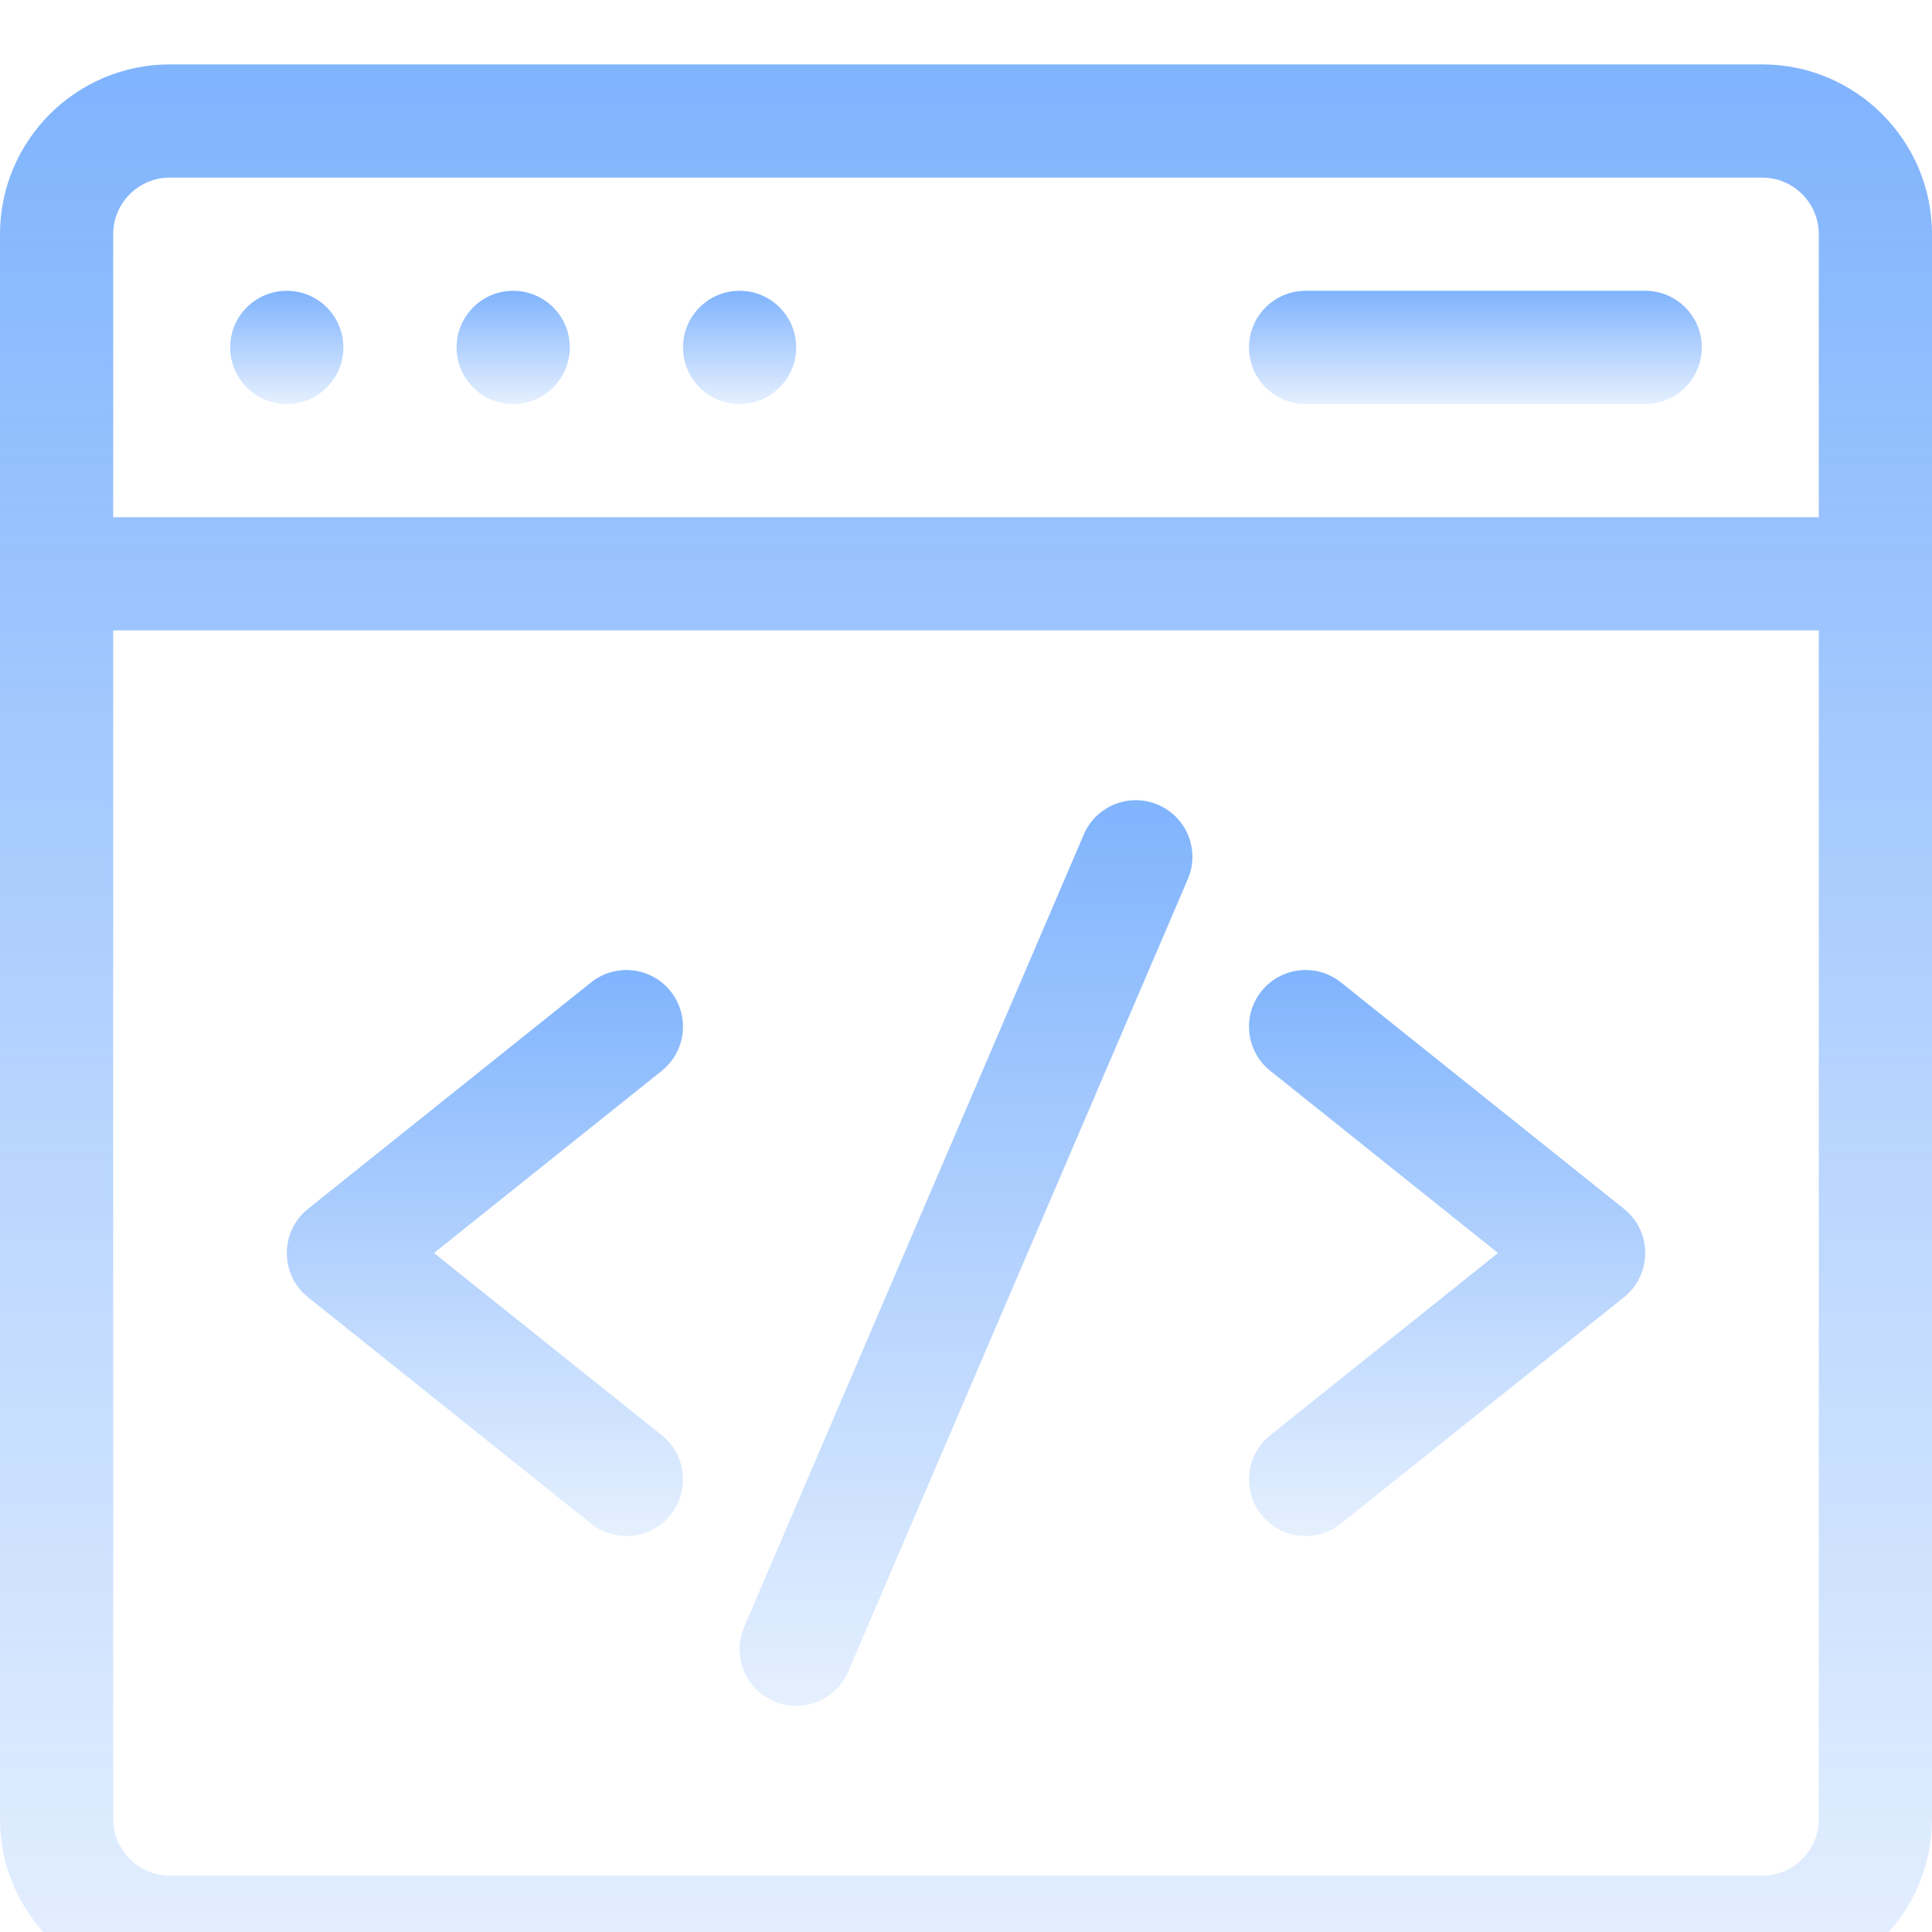 <svg width="120" height="120" viewBox="0 0 120 120" fill="none" xmlns="http://www.w3.org/2000/svg">
    <g filter="url(#filter0_i_5035_1109)">
        <path d="M109.453 0H10.547C4.731 0 0 4.731 0 10.547V108.984C0 114.8 4.731 119.531 10.547 119.531H109.453C115.269 119.531 120 114.8 120 108.984V10.547C120 4.731 115.269 0 109.453 0ZM10.547 7.031H109.453C111.392 7.031 112.969 8.608 112.969 10.547V28.125H7.031V10.547C7.031 8.608 8.608 7.031 10.547 7.031ZM109.453 112.5H10.547C8.608 112.5 7.031 110.923 7.031 108.984V35.156H112.969V108.984C112.969 110.923 111.392 112.5 109.453 112.5Z" fill="url(#paint0_linear_5035_1109)" fill-opacity="0.5"/>
        <path d="M71.932 45.987C70.147 45.222 68.08 46.049 67.316 47.834L46.222 97.052C45.457 98.837 46.284 100.904 48.068 101.669C49.853 102.434 51.92 101.606 52.684 99.822L73.778 50.603C74.543 48.819 73.716 46.752 71.932 45.987Z" fill="url(#paint1_linear_5035_1109)" fill-opacity="0.5"/>
        <path d="M41.651 57.569C40.438 56.053 38.226 55.808 36.71 57.021L19.132 71.083C17.375 72.489 17.373 75.167 19.132 76.573L36.71 90.636C38.226 91.849 40.439 91.603 41.651 90.087C42.864 88.571 42.619 86.358 41.102 85.146L26.956 73.828L41.102 62.511C42.619 61.298 42.864 59.086 41.651 57.569Z" fill="url(#paint2_linear_5035_1109)" fill-opacity="0.5"/>
        <path d="M100.868 71.083L83.29 57.02C81.774 55.807 79.561 56.053 78.349 57.569C77.136 59.085 77.381 61.298 78.898 62.51L93.044 73.828L78.898 85.145C77.381 86.358 77.136 88.57 78.349 90.087C79.563 91.604 81.776 91.847 83.29 90.635L100.868 76.573C102.626 75.167 102.627 72.489 100.868 71.083Z" fill="url(#paint3_linear_5035_1109)" fill-opacity="0.5"/>
        <path d="M17.812 21.094C19.754 21.094 21.328 19.52 21.328 17.578C21.328 15.636 19.754 14.062 17.812 14.062C15.871 14.062 14.297 15.636 14.297 17.578C14.297 19.52 15.871 21.094 17.812 21.094Z" fill="url(#paint4_linear_5035_1109)" fill-opacity="0.5"/>
        <path d="M31.875 21.094C33.817 21.094 35.391 19.52 35.391 17.578C35.391 15.636 33.817 14.062 31.875 14.062C29.933 14.062 28.359 15.636 28.359 17.578C28.359 19.52 29.933 21.094 31.875 21.094Z" fill="url(#paint5_linear_5035_1109)" fill-opacity="0.5"/>
        <path d="M45.938 21.094C47.879 21.094 49.453 19.52 49.453 17.578C49.453 15.636 47.879 14.062 45.938 14.062C43.996 14.062 42.422 15.636 42.422 17.578C42.422 19.52 43.996 21.094 45.938 21.094Z" fill="url(#paint6_linear_5035_1109)" fill-opacity="0.5"/>
        <path d="M81.094 21.094H102.188C104.129 21.094 105.703 19.52 105.703 17.578C105.703 15.637 104.129 14.062 102.188 14.062H81.094C79.152 14.062 77.578 15.637 77.578 17.578C77.578 19.52 79.152 21.094 81.094 21.094Z" fill="url(#paint7_linear_5035_1109)" fill-opacity="0.5"/>
    </g>
    <defs>
        <filter id="filter0_i_5035_1109" x="0" y="0" width="120" height="123.531" filterUnits="userSpaceOnUse" color-interpolation-filters="sRGB">
            <feFlood flood-opacity="0" result="BackgroundImageFix"/>
            <feBlend mode="normal" in="SourceGraphic" in2="BackgroundImageFix" result="shape"/>
            <feColorMatrix in="SourceAlpha" type="matrix" values="0 0 0 0 0 0 0 0 0 0 0 0 0 0 0 0 0 0 127 0" result="hardAlpha"/>
            <feOffset dy="4"/>
            <feGaussianBlur stdDeviation="2"/>
            <feComposite in2="hardAlpha" operator="arithmetic" k2="-1" k3="1"/>
            <feColorMatrix type="matrix" values="0 0 0 0 0 0 0 0 0 0 0 0 0 0 0 0 0 0 0.25 0"/>
            <feBlend mode="normal" in2="shape" result="effect1_innerShadow_5035_1109"/>
        </filter>
        <linearGradient id="paint0_linear_5035_1109" x1="60" y1="0" x2="60" y2="119.531" gradientUnits="userSpaceOnUse">
            <stop stop-color="#0068FB"/>
            <stop offset="1" stop-color="#0068FB" stop-opacity="0.2"/>
        </linearGradient>
        <linearGradient id="paint1_linear_5035_1109" x1="60" y1="45.702" x2="60" y2="101.954" gradientUnits="userSpaceOnUse">
            <stop stop-color="#0068FB"/>
            <stop offset="1" stop-color="#0068FB" stop-opacity="0.2"/>
        </linearGradient>
        <linearGradient id="paint2_linear_5035_1109" x1="30.118" y1="56.25" x2="30.118" y2="91.407" gradientUnits="userSpaceOnUse">
            <stop stop-color="#0068FB"/>
            <stop offset="1" stop-color="#0068FB" stop-opacity="0.2"/>
        </linearGradient>
        <linearGradient id="paint3_linear_5035_1109" x1="89.882" y1="56.249" x2="89.882" y2="91.406" gradientUnits="userSpaceOnUse">
            <stop stop-color="#0068FB"/>
            <stop offset="1" stop-color="#0068FB" stop-opacity="0.2"/>
        </linearGradient>
        <linearGradient id="paint4_linear_5035_1109" x1="17.812" y1="14.062" x2="17.812" y2="21.094" gradientUnits="userSpaceOnUse">
            <stop stop-color="#0068FB"/>
            <stop offset="1" stop-color="#0068FB" stop-opacity="0.2"/>
        </linearGradient>
        <linearGradient id="paint5_linear_5035_1109" x1="31.875" y1="14.062" x2="31.875" y2="21.094" gradientUnits="userSpaceOnUse">
            <stop stop-color="#0068FB"/>
            <stop offset="1" stop-color="#0068FB" stop-opacity="0.2"/>
        </linearGradient>
        <linearGradient id="paint6_linear_5035_1109" x1="45.938" y1="14.062" x2="45.938" y2="21.094" gradientUnits="userSpaceOnUse">
            <stop stop-color="#0068FB"/>
            <stop offset="1" stop-color="#0068FB" stop-opacity="0.2"/>
        </linearGradient>
        <linearGradient id="paint7_linear_5035_1109" x1="91.641" y1="14.062" x2="91.641" y2="21.094" gradientUnits="userSpaceOnUse">
            <stop stop-color="#0068FB"/>
            <stop offset="1" stop-color="#0068FB" stop-opacity="0.2"/>
        </linearGradient>
    </defs>
</svg>
